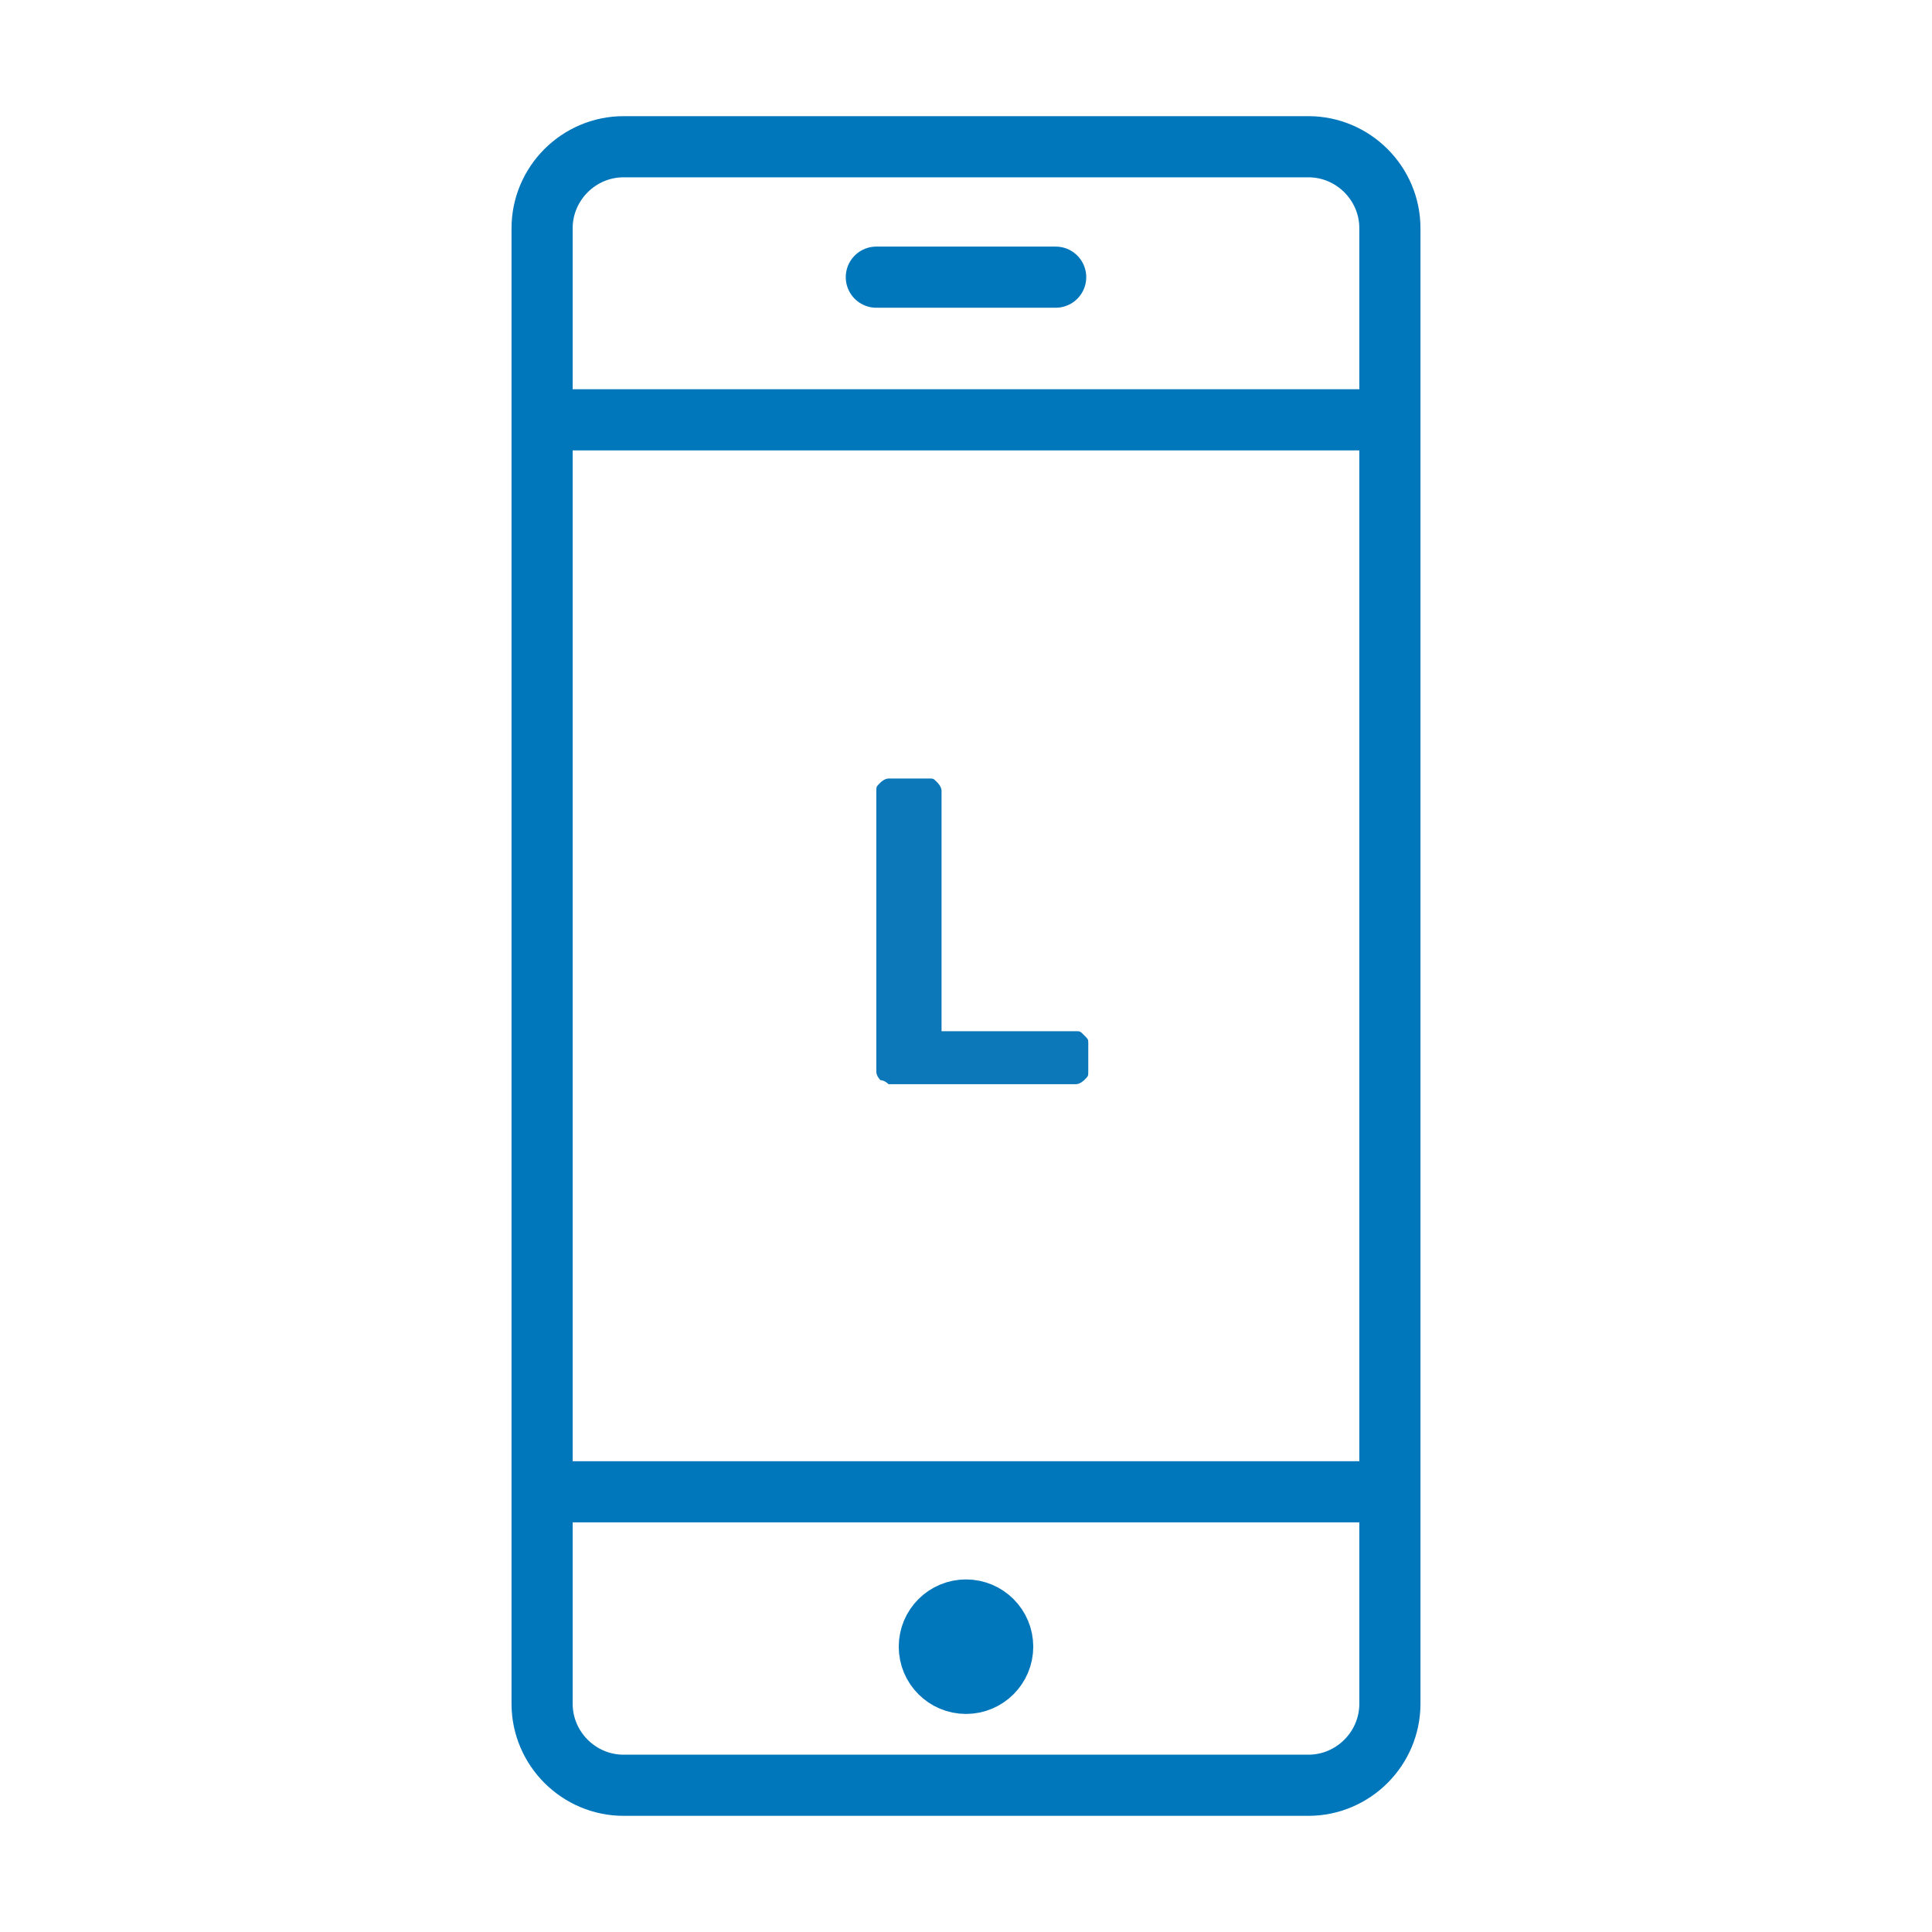 <?xml version="1.0" encoding="utf-8"?>
<!-- Generator: Adobe Illustrator 24.1.2, SVG Export Plug-In . SVG Version: 6.00 Build 0)  -->
<svg version="1.1" id="Icons" xmlns="http://www.w3.org/2000/svg" xmlns:xlink="http://www.w3.org/1999/xlink" x="0px" y="0px"
	 viewBox="0 0 47.4 47.4" style="enable-background:new 0 0 47.4 47.4;" xml:space="preserve">
<style type="text/css">
	.st0{fill:none;stroke:#0076BB;stroke-width:1.5;stroke-linecap:round;stroke-miterlimit:10;}
	.st1{fill:#0076BB;stroke:#0076BB;stroke-width:1.5;stroke-linecap:round;stroke-miterlimit:10;}
	.st2{fill:none;}
	.st3{enable-background:new    ;}
	.st4{fill:#0C78B9;}
</style>
<g>
	<path class="st0" d="M32.1,43.8H15.3c-1.1,0-2-0.9-2-2V5.6c0-1.1,0.9-2,2-2h16.8c1.1,0,2,0.9,2,2v36.2
		C34.1,42.9,33.2,43.8,32.1,43.8z"/>
	<line class="st0" x1="13.6" y1="10.3" x2="33.7" y2="10.3"/>
	<line class="st0" x1="13.6" y1="36.6" x2="33.7" y2="36.6"/>
	<line class="st0" x1="21.5" y1="6.8" x2="25.9" y2="6.8"/>
	<circle class="st1" cx="23.7" cy="40.4" r="0.9"/>
</g>
<rect x="12.6" y="19.1" class="st2" width="22.2" height="9.9"/>
<g class="st3">
	<path class="st4" d="M21.6,26.5c0,0-0.1-0.1-0.1-0.2v-6.9c0-0.1,0-0.1,0.1-0.2c0,0,0.1-0.1,0.2-0.1h1c0.1,0,0.1,0,0.2,0.1
		c0,0,0.1,0.1,0.1,0.2v5.9h3.3c0.1,0,0.1,0,0.2,0.1s0.1,0.1,0.1,0.2v0.7c0,0.1,0,0.1-0.1,0.2c0,0-0.1,0.1-0.2,0.1h-4.6
		C21.7,26.5,21.6,26.5,21.6,26.5z"/>
</g>
</svg>
